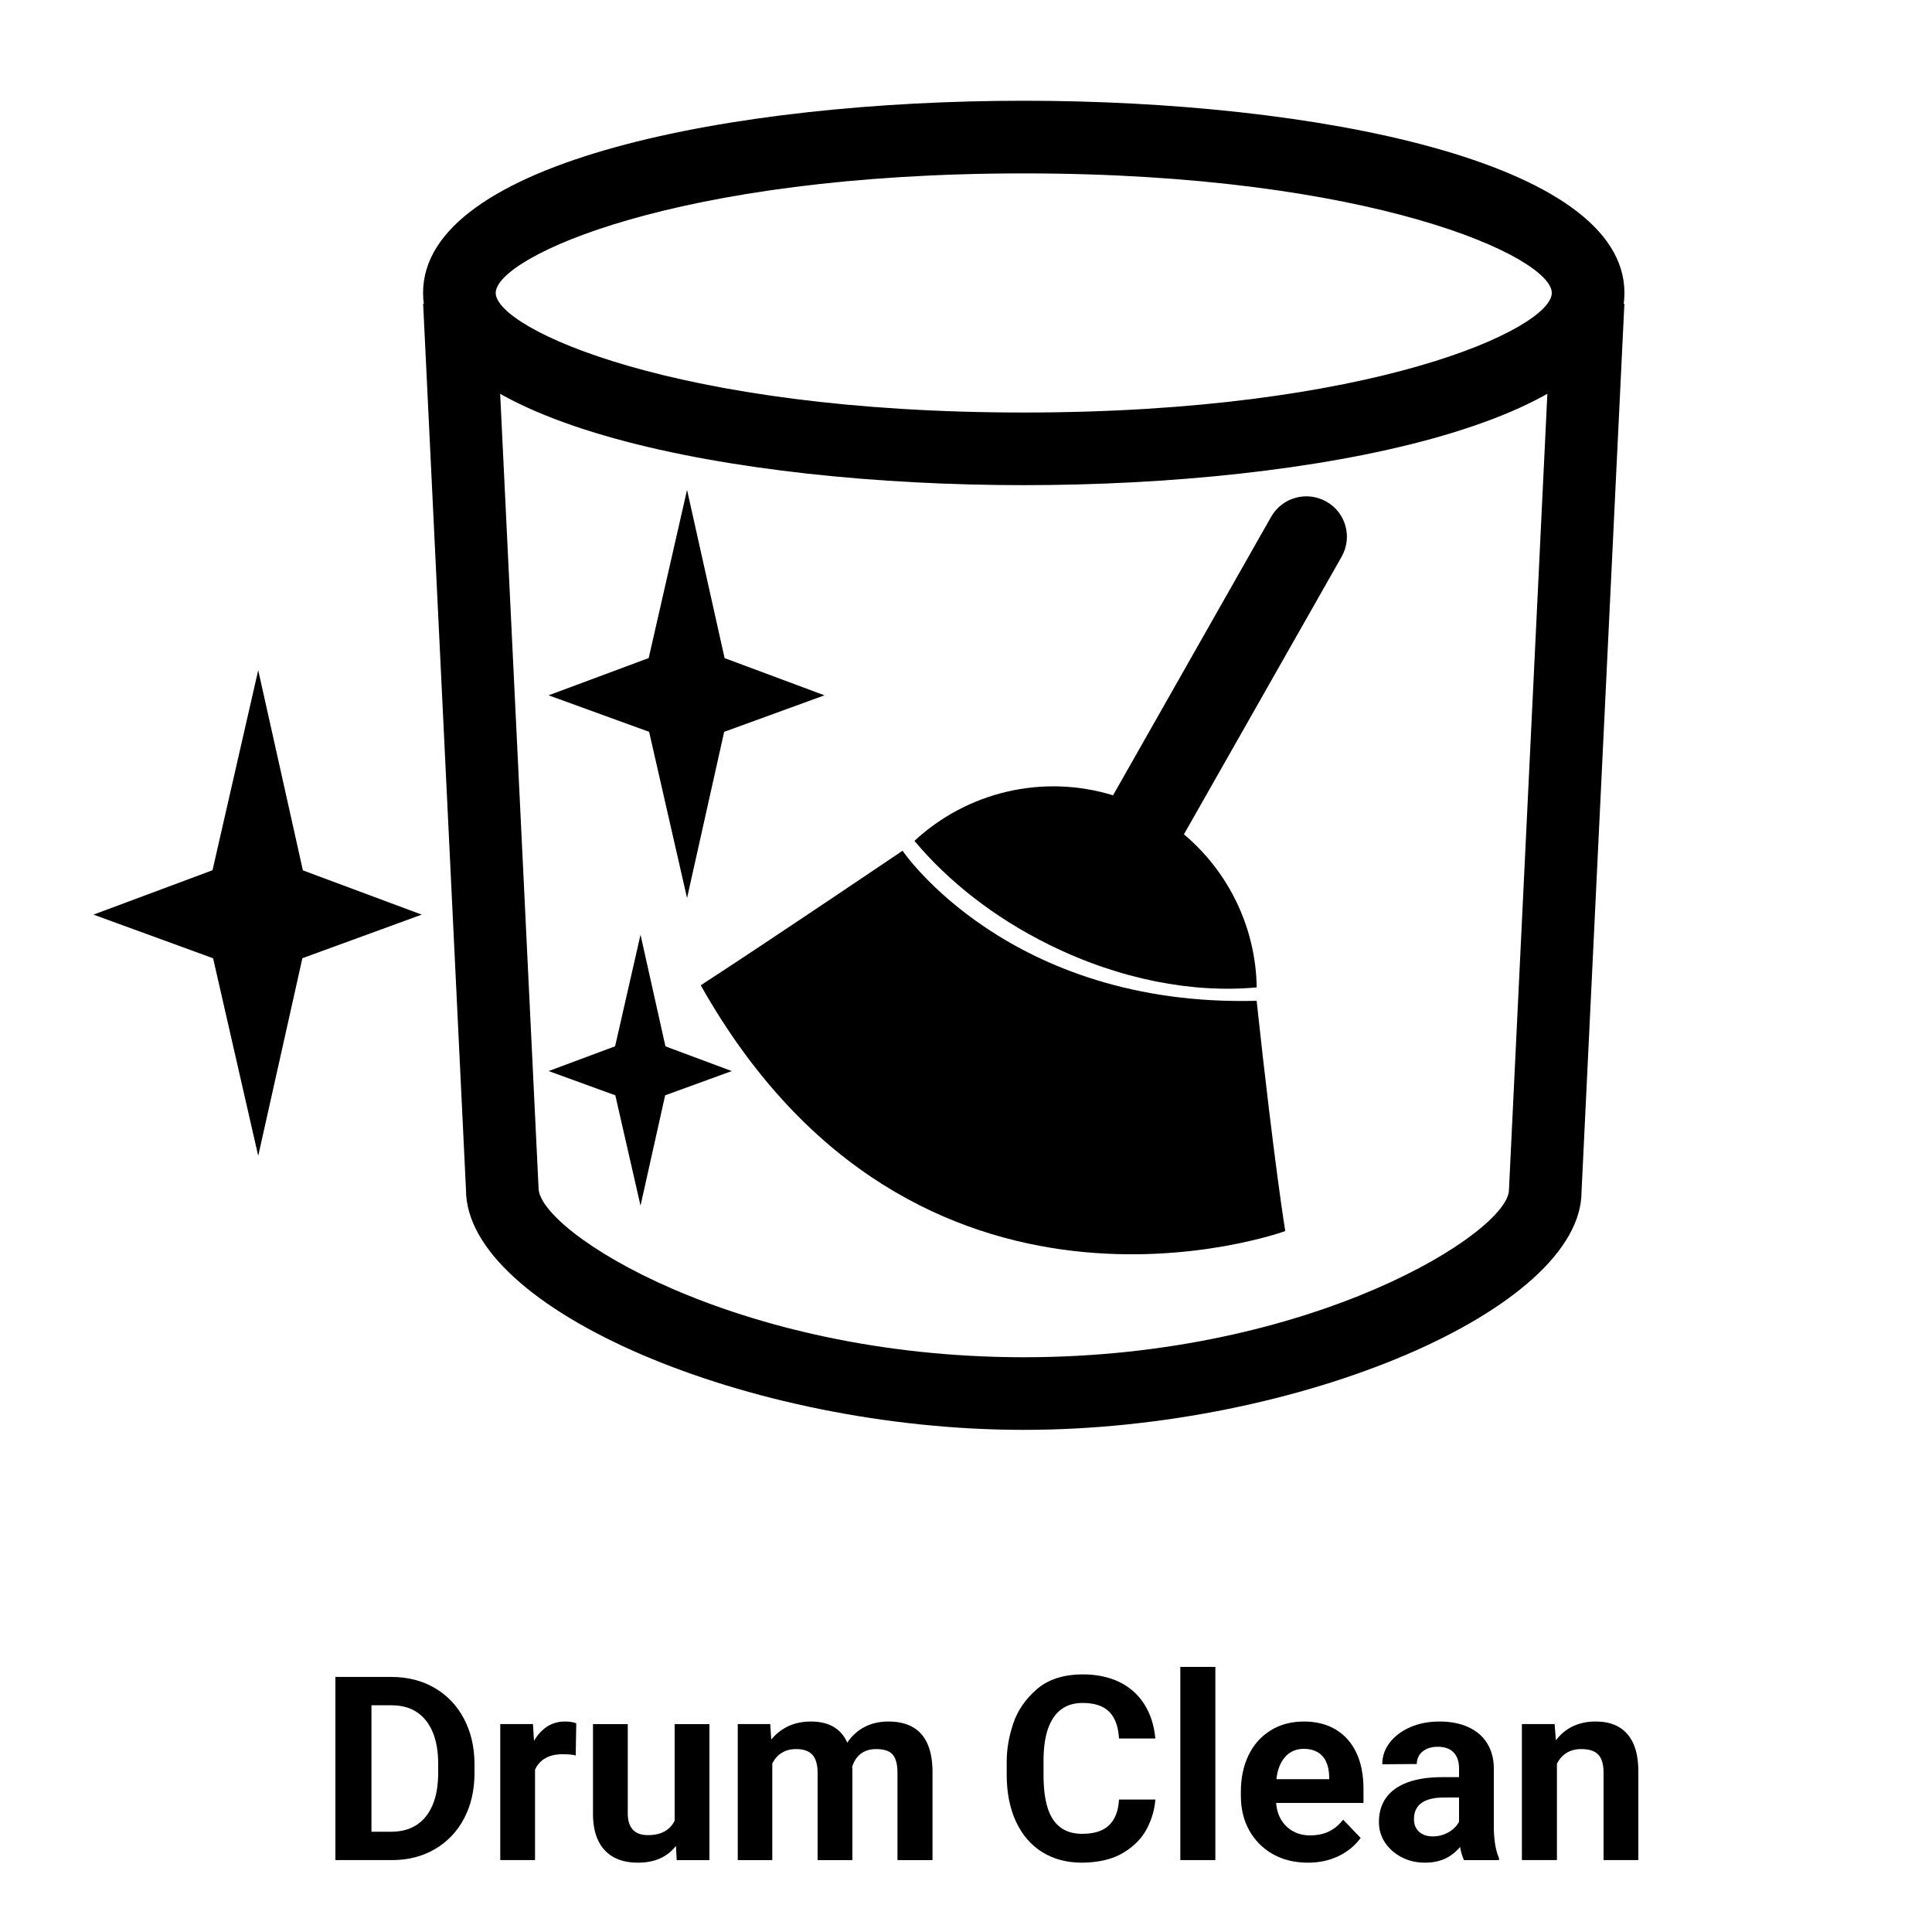 <?xml version="1.0" encoding="UTF-8"?>
<svg id="Layer_1" xmlns="http://www.w3.org/2000/svg" version="1.1" viewBox="0 0 1500 1500">
  <!-- Generator: Adobe Illustrator 29.3.0, SVG Export Plug-In . SVG Version: 2.1.0 Build 146)  -->
  <g>
    <path d="M260.4,1301.98h43.4c12.67,0,23.87,2.83,33.6,8.5,9.73,5.67,17.3,13.57,22.7,23.7,5.4,10.13,8.17,21.73,8.3,34.8v7.6c0,13.2-2.67,24.9-8,35.1-5.33,10.2-12.87,18.17-22.6,23.9-9.73,5.73-20.93,8.6-33.6,8.6h-43.8v-142.2ZM323.3,1416.98c5.4-3.47,9.57-8.6,12.5-15.4,2.93-6.8,4.4-15.2,4.4-25.2v-7c0-9.73-1.43-17.97-4.3-24.7-2.87-6.73-6.97-11.87-12.3-15.4-5.33-3.53-11.87-5.3-19.6-5.3h-15.6v98.2h15c7.87,0,14.5-1.73,19.9-5.2Z"/>
    <path d="M388.4,1338.58h25.4l.8,13c2.93-4.93,6.4-8.67,10.4-11.2,4-2.53,8.53-3.8,13.6-3.8,3.6,0,6.53.47,8.8,1.4l-.4,25c-2-.67-5.4-1-10.2-1-5.33,0-9.8,1.03-13.4,3.1-3.6,2.07-6.27,5.03-8,8.9v70.2h-27v-105.6Z"/>
    <path d="M476,1441.68c-5.2-3-9.13-7.4-11.8-13.2-2.67-5.8-3.93-12.97-3.8-21.5v-68.4h27v68.4c-.13,5.87,1.1,10.3,3.7,13.3,2.6,3,6.57,4.5,11.9,4.5s9.33-.93,12.8-2.8c3.47-1.87,6.13-4.67,8-8.4v-75h27v105.6h-25.4l-.6-11c-3.47,4.4-7.67,7.67-12.6,9.8-4.93,2.13-10.53,3.2-16.8,3.2-7.73,0-14.2-1.5-19.4-4.5Z"/>
    <path d="M572.8,1338.58h25.2l.8,12c3.87-4.67,8.37-8.17,13.5-10.5,5.13-2.33,10.9-3.5,17.3-3.5,6.93,0,12.77,1.37,17.5,4.1,4.73,2.73,8.3,6.83,10.7,12.3,3.6-5.33,8.1-9.4,13.5-12.2,5.4-2.8,11.57-4.2,18.5-4.2,7.33,0,13.53,1.4,18.6,4.2,5.07,2.8,8.9,7.03,11.5,12.7,2.6,5.67,3.97,12.7,4.1,21.1v69.6h-27.2v-67.8c0-6.53-1.23-11.23-3.7-14.1-2.47-2.87-6.77-4.3-12.9-4.3-4.27,0-7.93,1-11,3-3.47,2.27-6,5.87-7.6,10.8l.2,1.8v70.6h-27v-67.6c0-6.4-1.33-11.1-4-14.1-2.67-3-6.87-4.5-12.6-4.5-4.4,0-8.07.93-11,2.8-3.07,1.73-5.6,4.53-7.6,8.4v75h-26.8v-105.6Z"/>
    <path d="M809.2,1437.98c-8.8-5.47-15.6-13.37-20.4-23.7-4.8-10.33-7.2-22.5-7.2-36.5v-10c0-9.73,1.7-19.63,5.1-29.7,3.4-10.07,9.47-18.9,18.2-26.5,8.73-7.6,20.57-11.47,35.5-11.6,10.93,0,20.47,1.97,28.6,5.9,8.13,3.93,14.6,9.67,19.4,17.2,4.8,7.53,7.67,16.43,8.6,26.7h-28.2c-.4-6.4-1.7-11.63-3.9-15.7-2.2-4.07-5.3-7.07-9.3-9-4-1.93-9.07-2.9-15.2-2.9-6.53,0-12.03,1.67-16.5,5-4.47,3.33-7.87,8.3-10.2,14.9-2.33,6.6-3.5,14.9-3.5,24.9v11.4c0,10.13,1.07,18.57,3.2,25.3,2.13,6.73,5.43,11.77,9.9,15.1,4.47,3.33,10.03,5,16.7,5,6,0,11.03-.9,15.1-2.7,4.07-1.8,7.27-4.67,9.6-8.6,2.33-3.93,3.7-9.03,4.1-15.3h28.2c-.53,7.6-2.7,15.1-6.5,22.5s-9.87,13.63-18.2,18.7c-8.33,5.07-19.1,7.67-32.3,7.8-11.73,0-22-2.73-30.8-8.2Z"/>
    <path d="M916.4,1294.18h27.2v150h-27.2v-150Z"/>
    <path d="M988.3,1439.58c-7.8-4.4-13.9-10.5-18.3-18.3-4.4-7.8-6.6-16.83-6.6-27.1v-3.2c0-10.4,1.93-19.7,5.8-27.9,3.87-8.2,9.53-14.67,17-19.4,7.47-4.73,16.2-7.1,26.2-7.1,9.47,0,17.67,2.07,24.6,6.2,6.93,4.13,12.27,10.1,16,17.9,3.73,7.8,5.6,17.23,5.6,28.3v10.8h-67.8v.2c.4,5.07,1.77,9.47,4.1,13.2,2.33,3.73,5.4,6.63,9.2,8.7,3.8,2.07,8.1,3.1,12.9,3.1,5.73,0,10.7-1.03,14.9-3.1,4.2-2.07,7.83-5.1,10.9-9.1l13.6,14.2c-4.4,6-10.13,10.7-17.2,14.1-7.07,3.4-14.93,5.1-23.6,5.1-10.4,0-19.5-2.2-27.3-6.6ZM1032,1381.38v-2c-.13-4.67-.97-8.6-2.5-11.8-1.53-3.2-3.77-5.63-6.7-7.3-2.93-1.67-6.47-2.5-10.6-2.5-3.73,0-7.1.9-10.1,2.7s-5.47,4.47-7.4,8c-1.93,3.53-3.17,7.83-3.7,12.9h41Z"/>
    <path d="M1088.3,1441.98c-5.4-2.8-9.7-6.57-12.9-11.3-3.2-4.73-4.8-10.1-4.8-16.1,0-7.47,1.9-13.8,5.7-19,3.8-5.2,9.37-9.13,16.7-11.8,7.33-2.67,16.2-4,26.6-4h13.2v-6.6c0-5.47-1.4-9.67-4.2-12.6-2.8-2.93-6.93-4.4-12.4-4.4-3.2,0-6.03.57-8.5,1.7-2.47,1.13-4.37,2.7-5.7,4.7-1.33,2-2,4.33-2,7l-26.8.2c0-6.13,1.9-11.7,5.7-16.7,3.8-5,9.07-9,15.8-12,6.73-3,14.37-4.5,22.9-4.5s15.97,1.43,22.3,4.3c6.33,2.87,11.2,7,14.6,12.4,3.4,5.4,5.17,11.77,5.3,19.1v47.6c.27,9.73,1.6,17.27,4,22.6v1.6h-27.2c-.53-1.2-1.07-2.63-1.6-4.3-.53-1.67-1-3.63-1.4-5.9-3.47,4.13-7.43,7.2-11.9,9.2-4.47,2-9.57,3-15.3,3-6.67,0-12.7-1.4-18.1-4.2ZM1124.6,1422.58c3.73-2.13,6.47-4.87,8.2-8.2v-18.8h-11.4c-7.87,0-13.77,1.4-17.7,4.2-3.93,2.8-5.9,7-5.9,12.6,0,4.13,1.33,7.4,4,9.8,2.67,2.4,6.2,3.6,10.6,3.6s8.47-1.07,12.2-3.2Z"/>
    <path d="M1181.6,1338.58h25.4l1,12.6c3.6-4.8,8-8.43,13.2-10.9,5.2-2.47,11.07-3.7,17.6-3.7,7.33,0,13.43,1.47,18.3,4.4,4.87,2.93,8.57,7.23,11.1,12.9,2.53,5.67,3.8,12.83,3.8,21.5v68.8h-27v-68c0-6.27-1.33-10.87-4-13.8-2.67-2.93-7.13-4.4-13.4-4.4-4.27,0-8,.97-11.2,2.9-3.2,1.93-5.73,4.77-7.6,8.5v74.8h-27.2v-105.6Z"/>
  </g>
  <g>
    <polygon points="234.77 743.95 327.42 710.11 235.16 675.76 200.48 520.33 165 675.65 72.57 710.11 165.45 744 200.48 897.4 234.77 743.95"/>
    <polygon points="562.24 568.2 640.12 539.84 562.58 510.96 533.42 380.35 503.65 510.91 425.93 539.84 503.98 568.2 533.42 697.24 562.24 568.2"/>
    <polygon points="516.42 850.4 568.13 831.57 516.65 812.39 497.3 725.71 477.56 812.34 425.96 831.57 477.73 850.4 497.3 936.07 516.42 850.4"/>
    <path d="M794.84,376.67c-224.59,0-466.37-46.7-466.37-149.25s241.78-149.2,466.37-149.2,466.37,46.7,466.37,149.2-241.78,149.25-466.37,149.25ZM794.84,134.62c-270.47,0-409.97,65.04-409.97,92.8s139.5,92.86,409.97,92.86,409.97-65.1,409.97-92.86-139.5-92.8-409.97-92.8Z"/>
    <path d="M794.89,1110.15c-214.51,0-433.1-94.07-433.1-186.37l-33.26-687.93,56.29-2.75,33.32,689.31c.06,33.76,152.17,131.35,376.76,131.35s376.65-97.59,376.65-129.98l33.32-690.69,56.29,2.75-33.26,689.31c.06,90.93-218.48,184.99-432.99,184.99Z"/>
    <path d="M700.72,660.51s-102.98,69.65-156.67,104.45c166.43,295.63,453.82,190.84,453.82,190.84,0,0-8.46-51.15-22.22-178.78-192.71,5.08-274.93-116.52-274.93-116.52"/>
    <path d="M1029.85,389.48c-15.11-8.57-34.29-3.38-42.92,11.73l-122.77,216.28c-54.54-16.81-113.3-2.59-154.19,35.36,25.94,31.02,61.42,59.27,104.16,80.42,55.27,27.41,112.45,37.95,161.58,33.33-.68-45.34-20.98-88.94-56.51-118.83l122.38-215.43c8.63-15.17,3.38-34.34-11.73-42.86"/>
  </g>
</svg>